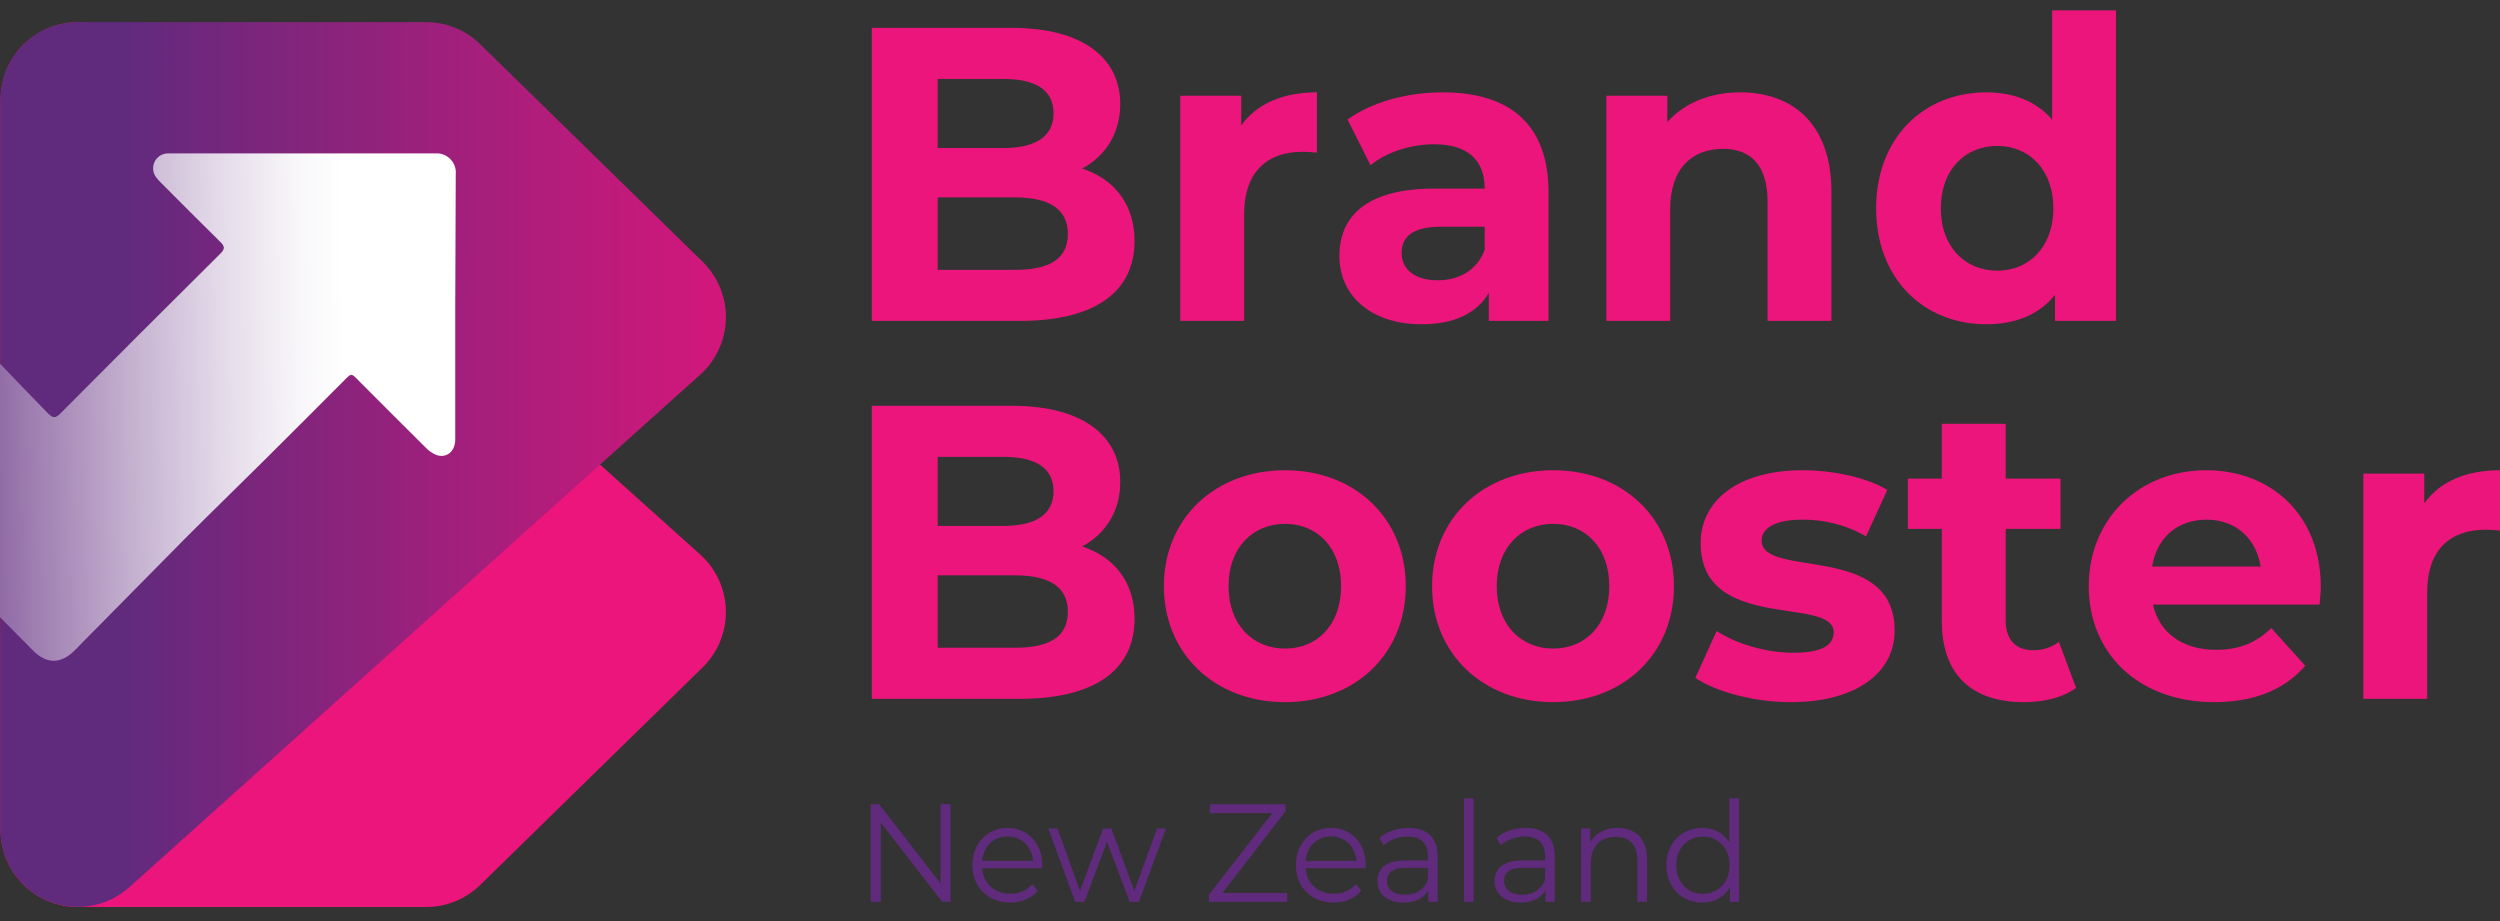<svg width="114" height="42" viewBox="0 0 114 42" fill="none" xmlns="http://www.w3.org/2000/svg">
<rect x="0" y="0" width="114" height="42" fill="#333333" stroke="none"/>
<g clip-path="url(#clip0_2002_36)">
<path d="M3.553 41.36H19.43C20.352 41.36 21.237 40.999 21.896 40.355L32.042 30.432C32.387 30.094 32.658 29.69 32.84 29.243C33.022 28.797 33.111 28.318 33.1 27.836C33.09 27.354 32.981 26.879 32.78 26.441C32.578 26.003 32.289 25.61 31.931 25.288L5.907 1.918C5.4 1.463 4.772 1.164 4.099 1.058C3.425 0.952 2.736 1.043 2.113 1.321C1.491 1.599 0.962 2.051 0.591 2.623C0.221 3.194 0.024 3.861 0.024 4.543V37.834C0.024 38.297 0.115 38.756 0.293 39.184C0.47 39.612 0.73 40 1.058 40.328C1.385 40.655 1.774 40.915 2.202 41.092C2.631 41.269 3.089 41.36 3.553 41.36Z" fill="#EC157B"/>
<path d="M3.553 1.009H19.43C20.352 1.009 21.237 1.369 21.896 2.014L32.042 11.937C32.387 12.275 32.658 12.679 32.84 13.126C33.023 13.573 33.111 14.052 33.101 14.534C33.09 15.017 32.981 15.491 32.78 15.93C32.578 16.368 32.29 16.761 31.931 17.083L5.907 40.45C5.4 40.906 4.772 41.205 4.099 41.311C3.425 41.417 2.736 41.326 2.113 41.048C1.491 40.77 0.962 40.318 0.591 39.746C0.221 39.174 0.024 38.507 0.024 37.826V4.535C0.025 3.6 0.397 2.703 1.058 2.042C1.72 1.38 2.617 1.009 3.553 1.009Z" fill="url(#paint0_linear_2002_36)"/>
<path d="M20.782 7.942C20.794 7.816 20.777 7.69 20.735 7.571C20.692 7.453 20.625 7.345 20.536 7.255C20.448 7.165 20.342 7.095 20.224 7.05C20.106 7.005 19.98 6.987 19.855 6.995H7.898C7.818 6.995 7.736 6.995 7.657 6.995C7.53 6.996 7.405 7.032 7.298 7.1C7.191 7.168 7.104 7.264 7.049 7.379C6.994 7.493 6.972 7.62 6.986 7.747C6.999 7.873 7.048 7.993 7.126 8.093C7.198 8.188 7.278 8.277 7.365 8.358C8.256 9.249 9.141 10.145 10.04 11.025C10.249 11.229 10.276 11.351 10.04 11.574C7.601 13.993 5.171 16.422 2.749 18.859C2.532 19.076 2.41 19.071 2.198 18.859C1.744 18.401 0.944 17.568 0 16.582V28.143C0.562 28.716 1.074 29.233 1.511 29.671C2.132 30.288 2.773 30.283 3.391 29.671C5.048 27.995 6.699 26.314 8.364 24.633C9.61 23.382 10.88 22.152 12.134 20.906C13.338 19.709 14.539 18.509 15.737 17.305C16.021 17.022 16.024 17.022 16.302 17.305C17.325 18.329 18.346 19.358 19.377 20.376C19.524 20.539 19.705 20.668 19.908 20.752C20.377 20.906 20.759 20.574 20.759 20.044C20.759 18.026 20.759 16.008 20.759 13.992L20.782 7.942Z" fill="url(#paint1_linear_2002_36)"/>
<path d="M93.577 0.47H96.488V14.633H93.707V13.45C92.98 14.347 91.916 14.786 90.572 14.786C87.735 14.786 85.552 12.725 85.552 9.499C85.552 6.273 87.735 4.211 90.572 4.211C91.804 4.211 92.849 4.612 93.577 5.452V0.47ZM91.076 12.343C92.513 12.343 93.633 11.274 93.633 9.499C93.633 7.723 92.513 6.654 91.076 6.654C89.62 6.654 88.501 7.723 88.501 9.499C88.501 11.274 89.62 12.343 91.076 12.343Z" fill="#EC157B"/>
<path d="M79.351 4.211C81.721 4.211 83.513 5.623 83.513 8.754V14.633H80.601V9.212C80.601 7.551 79.855 6.788 78.567 6.788C77.167 6.788 76.159 7.666 76.159 9.556V14.633H73.248V4.364H76.029V5.566C76.813 4.688 77.988 4.211 79.351 4.211Z" fill="#EC157B"/>
<path d="M65.779 4.211C68.84 4.211 70.613 5.662 70.613 8.773V14.633H67.888V13.354C67.347 14.29 66.302 14.786 64.827 14.786C62.476 14.786 61.076 13.45 61.076 11.675C61.076 9.861 62.327 8.601 65.387 8.601H67.701C67.701 7.322 66.955 6.578 65.387 6.578C64.323 6.578 63.222 6.941 62.495 7.532L61.449 5.452C62.55 4.65 64.174 4.211 65.779 4.211ZM65.555 12.782C66.526 12.782 67.365 12.323 67.701 11.388V10.338H65.704C64.342 10.338 63.913 10.854 63.913 11.541C63.913 12.285 64.529 12.782 65.555 12.782Z" fill="#EC157B"/>
<path d="M56.601 5.719C57.31 4.726 58.504 4.211 60.053 4.211V6.96C59.811 6.941 59.624 6.921 59.4 6.921C57.795 6.921 56.731 7.819 56.731 9.785V14.633H53.82V4.364H56.601V5.719Z" fill="#EC157B"/>
<path d="M49.347 7.685C50.803 8.162 51.736 9.308 51.736 10.988C51.736 13.297 49.944 14.633 46.51 14.633H39.754V1.271H46.137C49.403 1.271 51.083 2.665 51.083 4.746C51.083 6.082 50.411 7.113 49.347 7.685ZM45.764 3.6H42.759V6.75H45.764C47.238 6.75 48.041 6.215 48.041 5.166C48.041 4.116 47.238 3.6 45.764 3.6ZM46.286 12.305C47.854 12.305 48.694 11.808 48.694 10.663C48.694 9.537 47.854 9.002 46.286 9.002H42.759V12.305H46.286Z" fill="#EC157B"/>
<path d="M110.547 22.951C111.257 21.959 112.451 21.443 114 21.443V24.192C113.757 24.173 113.571 24.154 113.347 24.154C111.742 24.154 110.678 25.051 110.678 27.017V31.866H107.767V21.596H110.547V22.951Z" fill="#EC157B"/>
<path d="M105.828 26.769C105.828 26.998 105.791 27.323 105.772 27.571H98.177C98.457 28.85 99.52 29.632 101.051 29.632C102.114 29.632 102.88 29.308 103.57 28.64L105.119 30.358C104.186 31.446 102.786 32.018 100.976 32.018C97.505 32.018 95.247 29.785 95.247 26.731C95.247 23.658 97.542 21.443 100.603 21.443C103.552 21.443 105.828 23.467 105.828 26.769ZM100.621 23.696C99.296 23.696 98.345 24.517 98.139 25.834H103.085C102.88 24.536 101.928 23.696 100.621 23.696Z" fill="#EC157B"/>
<path d="M93.885 29.27L94.669 31.369C94.072 31.808 93.195 32.019 92.299 32.019C89.929 32.019 88.547 30.778 88.547 28.334V24.116H86.999V21.825H88.547V19.325H91.459V21.825H93.96V24.116H91.459V28.296C91.459 29.174 91.925 29.651 92.709 29.651C93.139 29.651 93.568 29.518 93.885 29.27Z" fill="#EC157B"/>
<path d="M81.656 32.018C79.958 32.018 78.241 31.541 77.308 30.911L78.278 28.773C79.174 29.365 80.536 29.766 81.768 29.766C83.112 29.766 83.616 29.403 83.616 28.831C83.616 27.151 77.55 28.869 77.55 24.765C77.55 22.818 79.267 21.443 82.197 21.443C83.578 21.443 85.109 21.768 86.061 22.34L85.09 24.459C84.101 23.887 83.112 23.696 82.197 23.696C80.891 23.696 80.331 24.116 80.331 24.65C80.331 26.406 86.396 24.707 86.396 28.754C86.396 30.663 84.661 32.018 81.656 32.018Z" fill="#EC157B"/>
<path d="M70.826 32.018C67.635 32.018 65.302 29.823 65.302 26.731C65.302 23.639 67.635 21.443 70.826 21.443C74.018 21.443 76.332 23.639 76.332 26.731C76.332 29.823 74.018 32.018 70.826 32.018ZM70.826 29.575C72.282 29.575 73.383 28.506 73.383 26.731C73.383 24.956 72.282 23.887 70.826 23.887C69.371 23.887 68.251 24.956 68.251 26.731C68.251 28.506 69.371 29.575 70.826 29.575Z" fill="#EC157B"/>
<path d="M58.597 32.018C55.406 32.018 53.073 29.823 53.073 26.731C53.073 23.639 55.406 21.443 58.597 21.443C61.789 21.443 64.103 23.639 64.103 26.731C64.103 29.823 61.789 32.018 58.597 32.018ZM58.597 29.575C60.053 29.575 61.154 28.506 61.154 26.731C61.154 24.956 60.053 23.887 58.597 23.887C57.142 23.887 56.022 24.956 56.022 26.731C56.022 28.506 57.142 29.575 58.597 29.575Z" fill="#EC157B"/>
<path d="M49.347 24.918C50.803 25.395 51.736 26.54 51.736 28.22C51.736 30.53 49.944 31.866 46.51 31.866H39.754V18.504H46.137C49.403 18.504 51.083 19.897 51.083 21.978C51.083 23.314 50.411 24.345 49.347 24.918ZM45.764 20.833H42.759V23.982H45.764C47.238 23.982 48.041 23.448 48.041 22.398C48.041 21.348 47.238 20.833 45.764 20.833ZM46.286 29.537C47.854 29.537 48.694 29.041 48.694 27.895C48.694 26.769 47.854 26.235 46.286 26.235H42.759V29.537H46.286Z" fill="#EC157B"/>
<path d="M78.862 36.405H79.304V41.127H78.881V40.465C78.614 40.916 78.159 41.158 77.618 41.158C76.685 41.158 75.988 40.465 75.988 39.453C75.988 38.441 76.685 37.754 77.618 37.754C78.141 37.754 78.589 37.983 78.862 38.416V36.405ZM77.656 40.757C78.346 40.757 78.869 40.236 78.869 39.453C78.869 38.67 78.346 38.149 77.656 38.149C76.959 38.149 76.436 38.67 76.436 39.453C76.436 40.236 76.959 40.757 77.656 40.757Z" fill="#602A7D"/>
<path d="M73.763 37.754C74.559 37.754 75.107 38.225 75.107 39.185V41.126H74.665V39.23C74.665 38.524 74.304 38.161 73.682 38.161C72.979 38.161 72.537 38.606 72.537 39.37V41.126H72.096V37.779H72.519V38.397C72.755 37.989 73.197 37.754 73.763 37.754Z" fill="#602A7D"/>
<path d="M69.571 37.754C70.417 37.754 70.896 38.187 70.896 39.052V41.126H70.473V40.604C70.274 40.948 69.888 41.158 69.347 41.158C68.606 41.158 68.152 40.764 68.152 40.184C68.152 39.669 68.476 39.236 69.415 39.236H70.454V39.033C70.454 38.46 70.137 38.148 69.527 38.148C69.104 38.148 68.706 38.301 68.439 38.543L68.239 38.206C68.569 37.919 69.054 37.754 69.571 37.754ZM69.415 40.802C69.913 40.802 70.28 40.56 70.454 40.121V39.574H69.428C68.793 39.574 68.588 39.828 68.588 40.172C68.588 40.56 68.893 40.802 69.415 40.802Z" fill="#602A7D"/>
<path d="M66.755 41.127V36.405H67.197V41.127H66.755Z" fill="#602A7D"/>
<path d="M64.231 37.754C65.077 37.754 65.556 38.187 65.556 39.052V41.126H65.133V40.604C64.934 40.948 64.548 41.158 64.007 41.158C63.267 41.158 62.812 40.764 62.812 40.184C62.812 39.669 63.136 39.236 64.075 39.236H65.114V39.033C65.114 38.46 64.797 38.148 64.187 38.148C63.764 38.148 63.366 38.301 63.099 38.543L62.9 38.206C63.229 37.919 63.715 37.754 64.231 37.754ZM64.075 40.802C64.573 40.802 64.94 40.56 65.114 40.121V39.574H64.088C63.453 39.574 63.248 39.828 63.248 40.172C63.248 40.56 63.553 40.802 64.075 40.802Z" fill="#602A7D"/>
<path d="M62.278 39.453C62.278 39.491 62.272 39.542 62.272 39.593H59.535C59.585 40.293 60.107 40.757 60.823 40.757C61.221 40.757 61.575 40.611 61.824 40.318L62.073 40.611C61.781 40.967 61.327 41.158 60.81 41.158C59.79 41.158 59.093 40.445 59.093 39.453C59.093 38.46 59.771 37.754 60.692 37.754C61.613 37.754 62.278 38.447 62.278 39.453ZM60.692 38.142C60.057 38.142 59.591 38.6 59.535 39.255H61.855C61.799 38.6 61.333 38.142 60.692 38.142Z" fill="#602A7D"/>
<path d="M55.742 40.719H58.697V41.126H55.126V40.802L58.013 37.08H55.169V36.672H58.622V36.997L55.742 40.719Z" fill="#602A7D"/>
<path d="M52.764 37.78H53.169L51.931 41.127H51.514L50.481 38.384L49.448 41.127H49.032L47.8 37.78H48.223L49.249 40.624L50.301 37.78H50.68L51.725 40.624L52.764 37.78Z" fill="#602A7D"/>
<path d="M47.528 39.453C47.528 39.491 47.522 39.542 47.522 39.593H44.785C44.834 40.293 45.357 40.757 46.072 40.757C46.47 40.757 46.825 40.611 47.074 40.318L47.323 40.611C47.03 40.967 46.576 41.158 46.06 41.158C45.039 41.158 44.343 40.445 44.343 39.453C44.343 38.46 45.021 37.754 45.942 37.754C46.862 37.754 47.528 38.447 47.528 39.453ZM45.942 38.142C45.307 38.142 44.84 38.6 44.785 39.255H47.105C47.049 38.6 46.582 38.142 45.942 38.142Z" fill="#602A7D"/>
<path d="M42.89 36.672H43.344V41.126H42.965L40.165 37.512V41.126H39.705V36.672H40.085L42.89 40.286V36.672Z" fill="#602A7D"/>
</g>
<defs>
<linearGradient id="paint0_linear_2002_36" x1="5.521" y1="21.187" x2="38.621" y2="21.187" gradientUnits="userSpaceOnUse">
<stop stop-color="#602A7D"/>
<stop offset="0.26" stop-color="#85247C"/>
<stop offset="1" stop-color="#EB137A"/>
</linearGradient>
<linearGradient id="paint1_linear_2002_36" x1="-5.024" y1="18.748" x2="15.729" y2="18.371" gradientUnits="userSpaceOnUse">
<stop stop-color="#602A7D"/>
<stop offset="0.02" stop-color="#653181"/>
<stop offset="0.29" stop-color="#9B79AE"/>
<stop offset="0.54" stop-color="#C6B3D1"/>
<stop offset="0.74" stop-color="#E5DCEA"/>
<stop offset="0.9" stop-color="#F8F6F9"/>
<stop offset="1" stop-color="white"/>
</linearGradient>
<clipPath id="clip0_2002_36">
<rect width="114" height="42" fill="white"/>
</clipPath>
</defs>
</svg>
